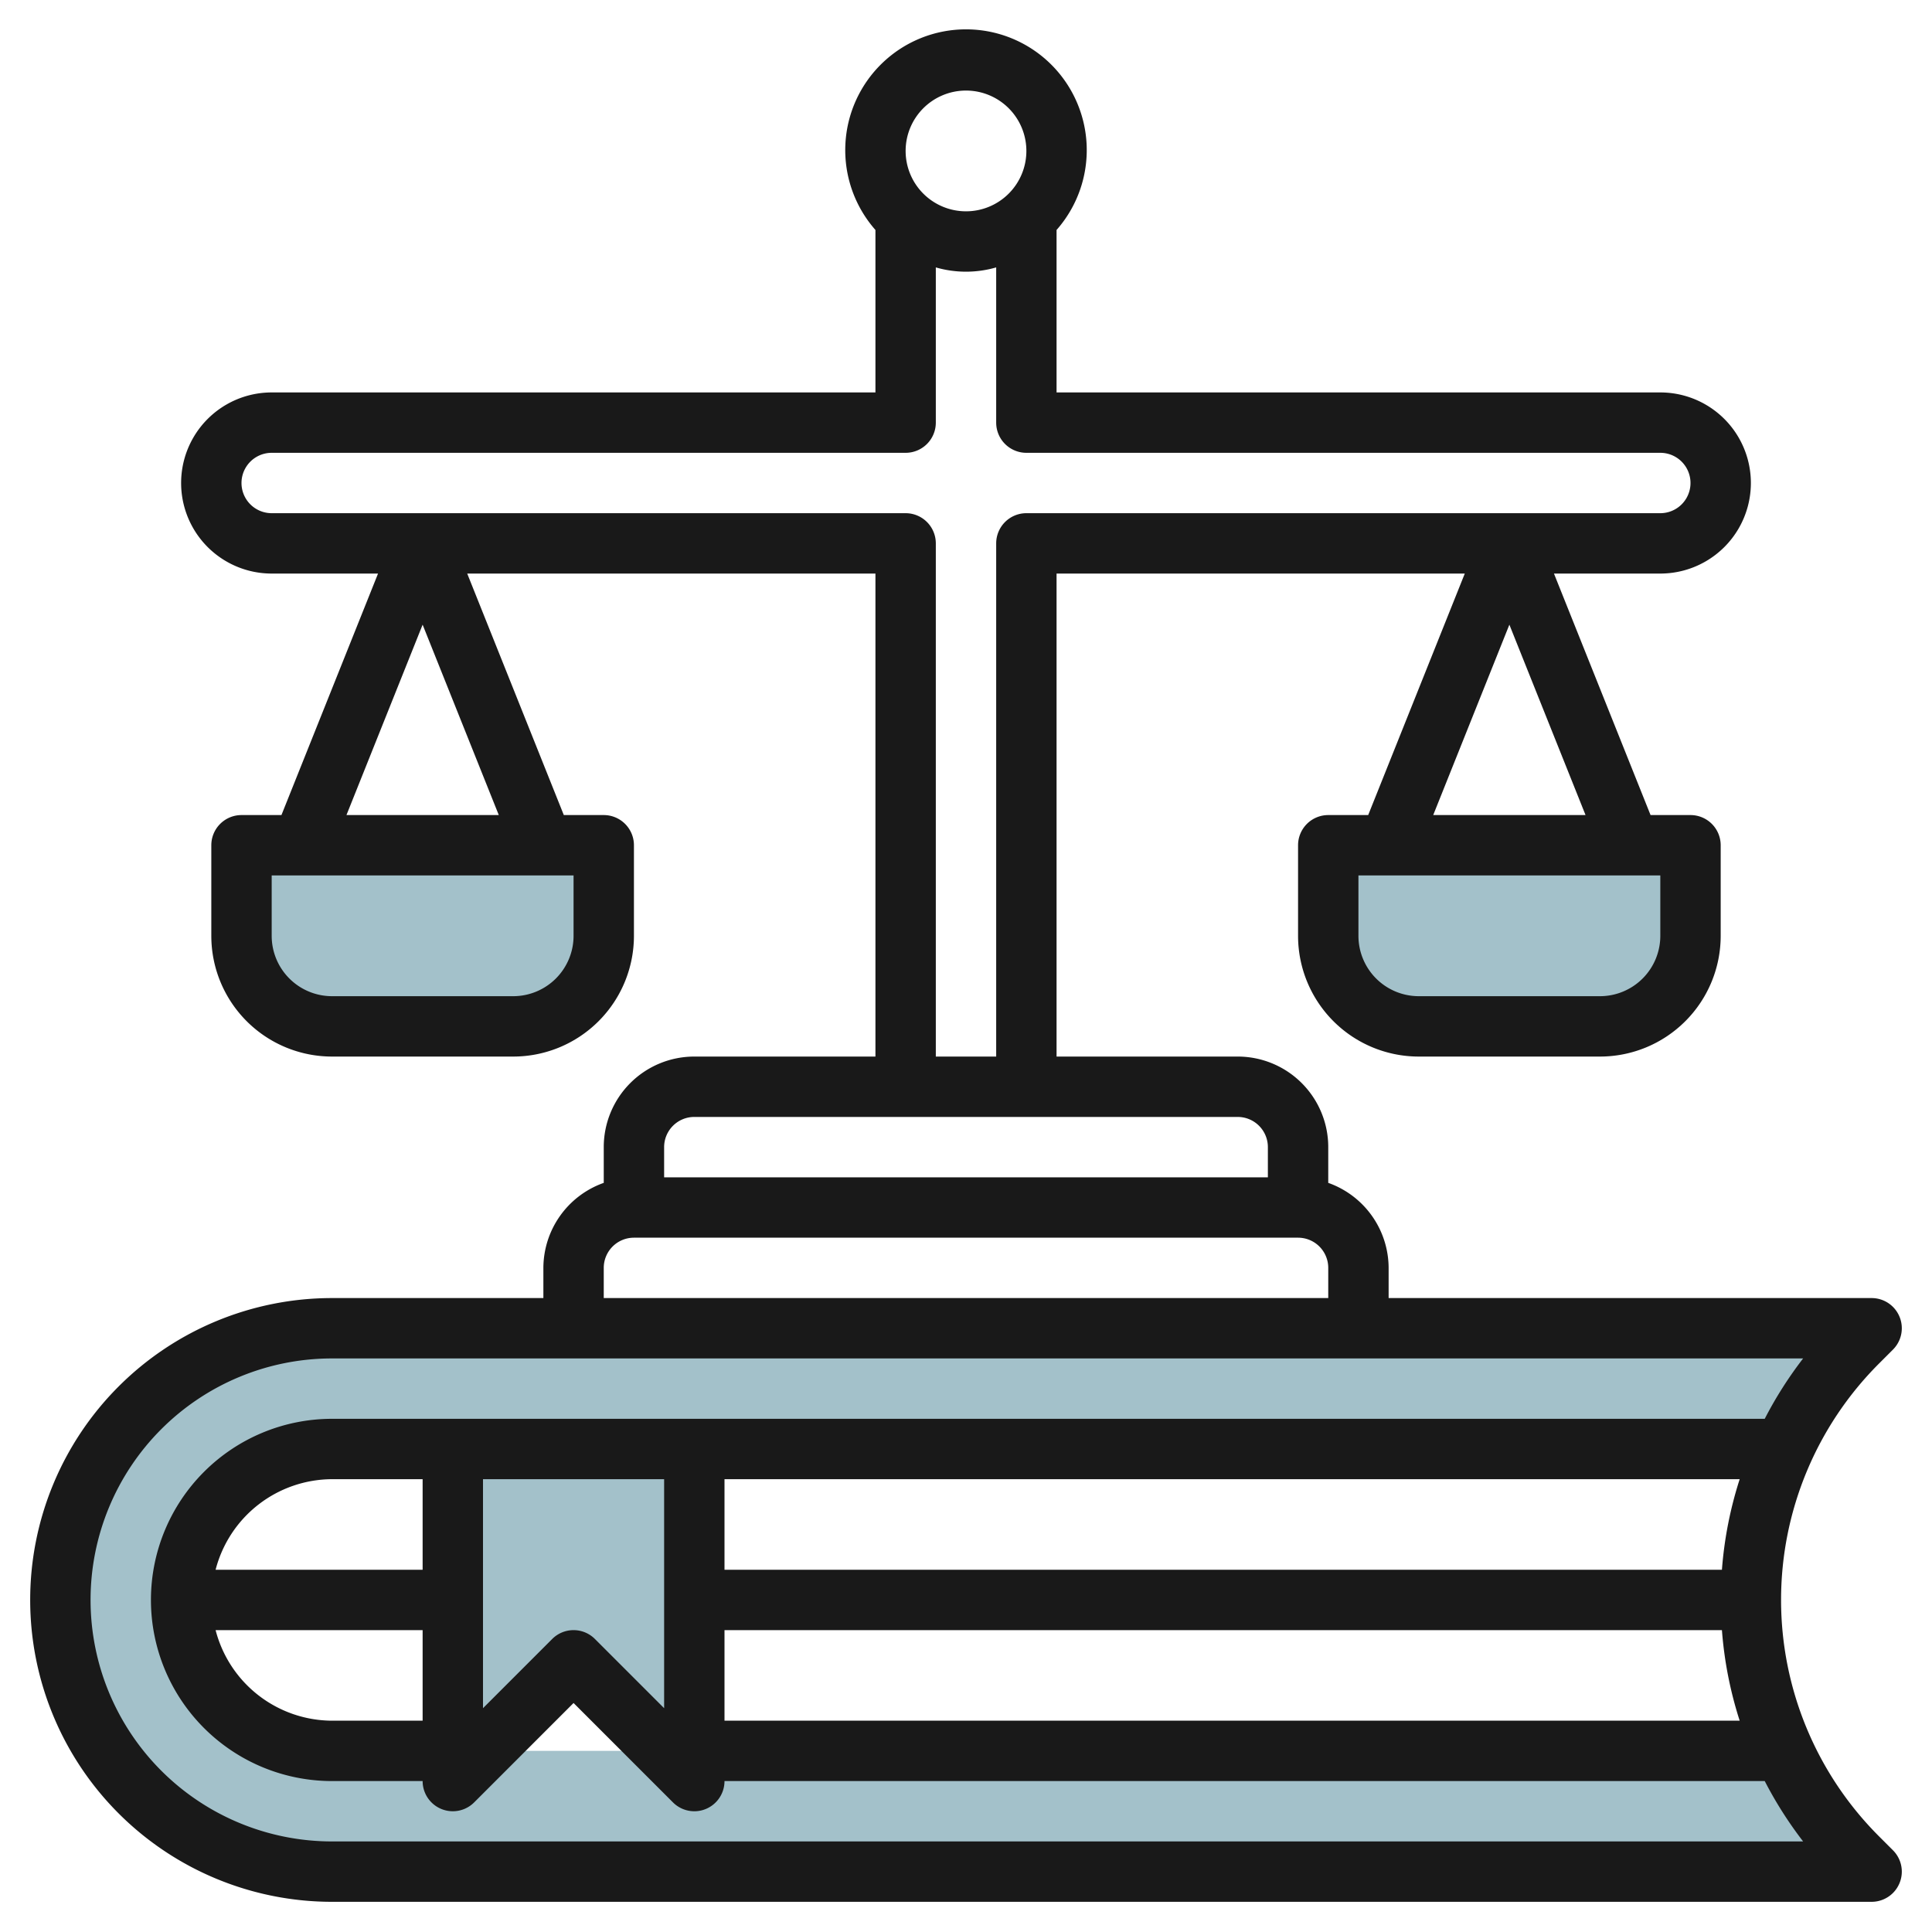 <?xml version="1.0" encoding="UTF-8"?>
<svg xmlns="http://www.w3.org/2000/svg" id="Layer_3" data-name="Layer 3" viewBox="0 0 64 64" width="512" height="512"><path d="M6,53a5,5,0,0,1,5-5H59.165A11.359,11.359,0,0,1,60.5,45.877L62,44H11a9,9,0,0,0,0,18H62l-1.5-1.877A11.359,11.359,0,0,1,59.165,58H11A5,5,0,0,1,6,53Z" style="fill:#a3c1ca"/><path d="M44,28H56a0,0,0,0,1,0,0v3a3,3,0,0,1-3,3H47a3,3,0,0,1-3-3V28A0,0,0,0,1,44,28Z" style="fill:#a3c1ca"/><path d="M8,28H20a0,0,0,0,1,0,0v3a3,3,0,0,1-3,3H11a3,3,0,0,1-3-3V28A0,0,0,0,1,8,28Z" style="fill:#a3c1ca"/><polyline points="15 48 15 59 19 55 23 59 23 48" style="fill:#a3c1ca"/><path d="M23,35a3,3,0,0,0-3,3v1.184A3,3,0,0,0,18,42v1H11a10,10,0,0,0,0,20H62a1,1,0,0,0,.707-1.707l-.465-.465a11.072,11.072,0,0,1,0-15.656l.465-.465A1,1,0,0,0,62,43H46V42a3,3,0,0,0-2-2.816V38a3,3,0,0,0-3-3H35V19H48.523l-3.2,8H44a1,1,0,0,0-1,1v3a4,4,0,0,0,4,4h6a4,4,0,0,0,4-4V28a1,1,0,0,0-1-1H54.677l-3.2-8H55a3,3,0,0,0,0-6H35V7.618a4,4,0,1,0-6,0V13H9a3,3,0,0,0,0,6h3.523l-3.2,8H8a1,1,0,0,0-1,1v3a4,4,0,0,0,4,4h6a4,4,0,0,0,4-4V28a1,1,0,0,0-1-1H18.677l-3.2-8H29V35ZM14,57H11a4,4,0,0,1-3.858-3H14Zm0-5H7.142A4,4,0,0,1,11,49h3Zm2-3h6v7.586l-2.293-2.293a1,1,0,0,0-1.414,0L16,56.586Zm8,5H57.041a12.973,12.973,0,0,0,.588,3H24Zm33.041-2H24V49H57.629A12.973,12.973,0,0,0,57.041,52Zm1.418-5H11a6,6,0,0,0,0,12h3a1,1,0,0,0,1.707.707L19,56.414l3.293,3.293A1,1,0,0,0,23,60a.987.987,0,0,0,.383-.076A1,1,0,0,0,24,59H58.459a13.09,13.09,0,0,0,1.272,2H11a8,8,0,0,1,0-16H59.731A13.09,13.09,0,0,0,58.459,47ZM20,43V42a1,1,0,0,1,1-1H43a1,1,0,0,1,1,1v1Zm22-5v1H22V38a1,1,0,0,1,1-1H41A1,1,0,0,1,42,38Zm13-7a2,2,0,0,1-2,2H47a2,2,0,0,1-2-2V29H55Zm-7.523-4L50,20.693,52.523,27ZM32,3a2,2,0,1,1-2,2A2,2,0,0,1,32,3ZM19,31a2,2,0,0,1-2,2H11a2,2,0,0,1-2-2V29H19Zm-7.523-4L14,20.693,16.523,27ZM30,17H9a1,1,0,0,1,0-2H30a1,1,0,0,0,1-1V8.858a3.592,3.592,0,0,0,2,0V14a1,1,0,0,0,1,1H55a1,1,0,0,1,0,2H34a1,1,0,0,0-1,1V35H31V18A1,1,0,0,0,30,17Z" style="fill:#191919"/></svg>
